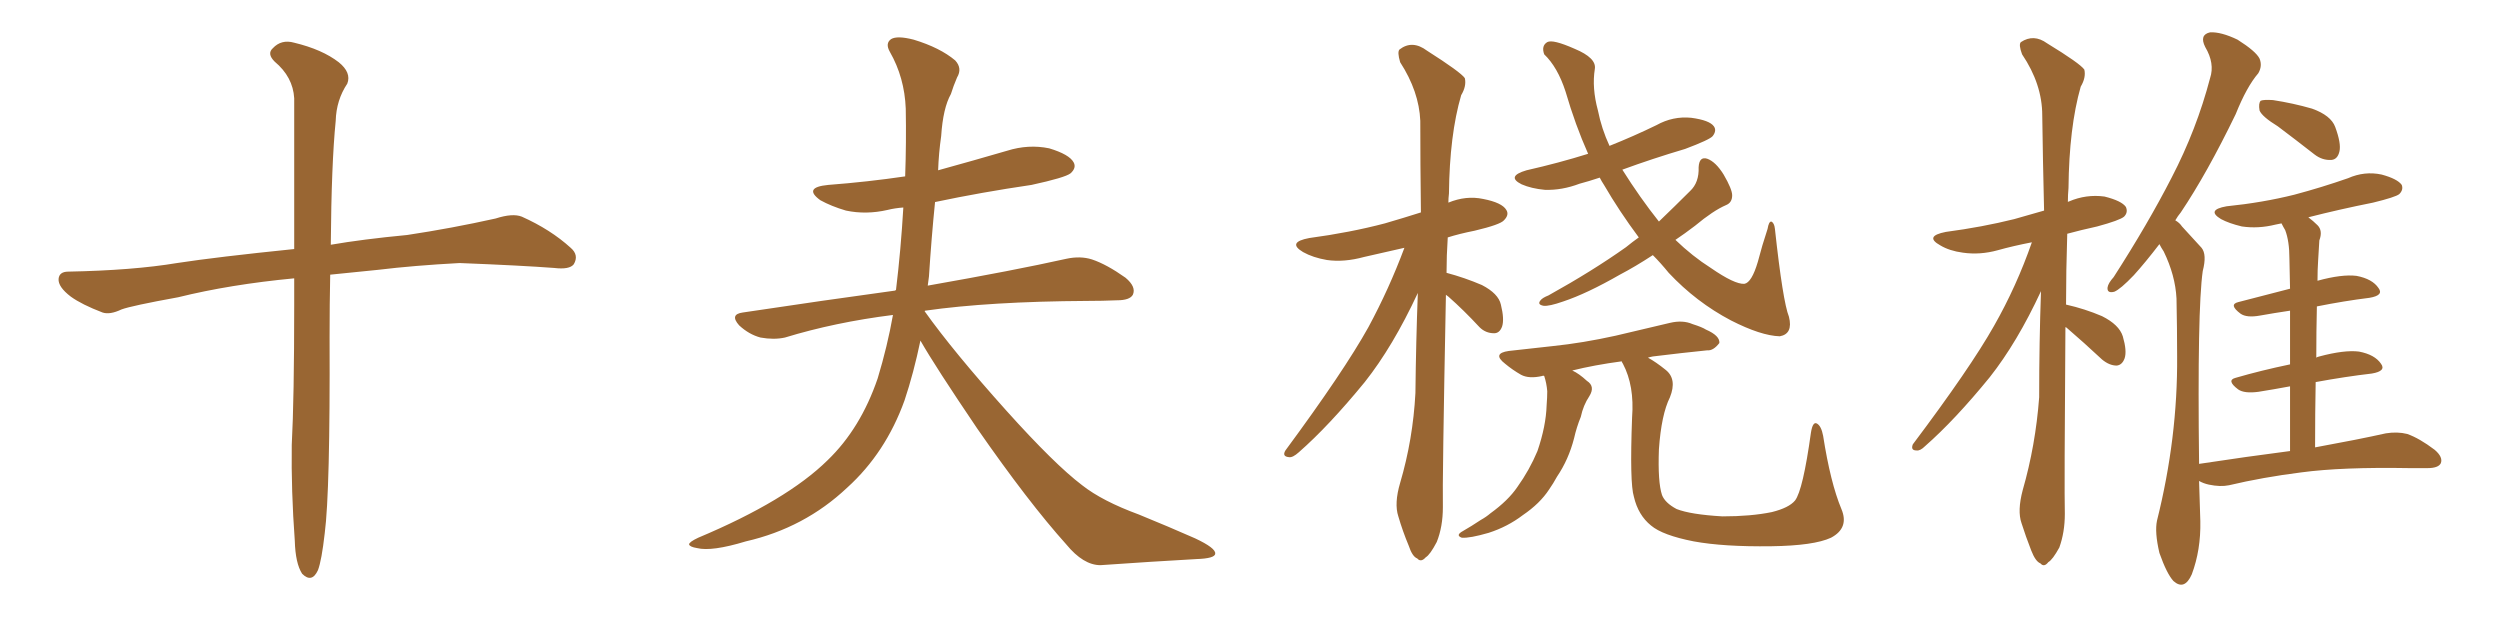 <svg xmlns="http://www.w3.org/2000/svg" xmlns:xlink="http://www.w3.org/1999/xlink" width="600" height="150"><path fill="#996633" padding="10" d="M70.61 66.80L70.61 66.80L70.61 66.80Q55.22 68.26 42.77 71.34L42.77 71.34Q31.49 73.39 29.15 74.27L29.15 74.27Q26.37 75.59 24.61 75L24.61 75Q19.63 73.10 16.99 71.19L16.99 71.19Q13.92 68.85 14.06 66.94L14.06 66.94Q14.21 65.19 16.41 65.19L16.41 65.19Q31.93 64.89 42.48 63.13L42.48 63.13Q52.00 61.67 70.61 59.77L70.61 59.77Q70.61 36.47 70.61 23.58L70.61 23.58Q70.31 18.46 65.92 14.79L65.92 14.79Q64.01 12.89 65.48 11.57L65.48 11.57Q67.53 9.38 70.61 10.25L70.61 10.25Q77.34 11.87 81.30 14.94L81.30 14.94Q84.38 17.43 83.35 20.07L83.35 20.07Q80.71 24.02 80.57 29.00L80.57 29.00Q79.54 39.26 79.39 58.74L79.39 58.74Q87.01 57.42 97.71 56.40L97.71 56.40Q108.40 54.79 118.95 52.44L118.95 52.44Q123.05 51.12 125.24 52.00L125.24 52.00Q132.13 55.08 136.96 59.47L136.96 59.47Q139.01 61.23 137.70 63.43L137.70 63.43Q136.67 64.75 133.01 64.31L133.01 64.31Q125.24 63.72 110.30 63.13L110.30 63.13Q99.32 63.72 90.82 64.75L90.82 64.75Q85.11 65.33 79.25 65.92L79.25 65.92Q79.10 72.80 79.10 80.86L79.10 80.86Q79.25 117.92 77.93 128.03L77.93 128.03Q77.20 134.47 76.32 136.82L76.32 136.82Q74.85 140.04 72.51 137.70L72.51 137.70Q70.90 135.21 70.75 129.79L70.75 129.79Q69.87 117.77 70.02 106.79L70.02 106.79Q70.61 95.65 70.61 73.10L70.61 73.10Q70.61 69.58 70.61 66.80ZM220.90 81.74L220.90 81.74L220.90 81.74Q219.29 89.50 217.09 96.09L217.09 96.09Q212.55 108.69 203.32 117.04L203.32 117.04Q193.07 126.71 179.00 129.93L179.00 129.93Q170.80 132.42 167.29 131.54L167.29 131.54Q165.53 131.25 165.38 130.66L165.38 130.66Q165.38 130.08 167.58 129.05L167.58 129.05Q188.82 120.12 198.63 110.45L198.63 110.45Q206.54 102.83 210.64 90.82L210.64 90.82Q212.99 83.06 214.31 75.59L214.31 75.59Q200.39 77.34 188.38 81.01L188.38 81.01Q185.74 81.59 182.52 81.01L182.52 81.01Q179.74 80.27 177.39 78.08L177.39 78.08Q175.05 75.44 178.27 75L178.27 75Q197.75 72.07 214.89 69.73L214.89 69.73Q214.89 69.58 215.04 69.58L215.04 69.58Q216.21 59.91 216.80 49.80L216.80 49.80Q214.75 49.95 212.99 50.39L212.99 50.39Q207.86 51.56 203.03 50.54L203.03 50.54Q199.51 49.51 196.88 48.05L196.88 48.05Q192.63 44.97 198.78 44.38L198.78 44.38Q208.30 43.65 217.24 42.33L217.24 42.33Q217.53 34.13 217.38 26.07L217.38 26.07Q217.09 18.60 213.57 12.45L213.57 12.45Q212.40 10.40 213.87 9.38L213.87 9.38Q215.33 8.50 219.29 9.52L219.29 9.52Q225.59 11.43 229.25 14.50L229.25 14.50Q231.01 16.41 229.69 18.60L229.69 18.60Q228.81 20.65 228.22 22.56L228.22 22.56Q226.32 25.93 225.88 32.67L225.88 32.67Q225.29 36.77 225.15 40.87L225.15 40.87Q233.64 38.53 241.70 36.18L241.70 36.18Q246.83 34.57 251.81 35.60L251.81 35.60Q256.64 37.06 257.67 38.96L257.67 38.96Q258.40 40.28 256.93 41.60L256.93 41.60Q255.62 42.63 247.56 44.38L247.56 44.38Q235.55 46.14 224.41 48.49L224.41 48.49Q223.54 57.13 222.95 66.36L222.95 66.36Q222.80 67.53 222.66 68.55L222.66 68.55Q243.46 64.89 255.91 62.11L255.91 62.11Q259.28 61.38 262.06 62.26L262.06 62.26Q265.58 63.43 270.12 66.65L270.12 66.65Q272.75 68.85 271.88 70.75L271.88 70.75Q271.14 72.07 268.07 72.07L268.07 72.07Q264.55 72.22 260.89 72.22L260.89 72.22Q237.45 72.36 222.07 74.56L222.07 74.56Q221.92 74.56 221.92 74.71L221.92 74.71Q228.81 84.38 241.55 98.58L241.55 98.58Q253.13 111.47 259.72 116.46L259.72 116.46Q264.55 120.26 273.34 123.49L273.34 123.49Q280.52 126.42 286.82 129.20L286.82 129.20Q291.80 131.54 291.65 132.86L291.65 132.86Q291.65 134.03 287.11 134.18L287.11 134.18Q276.56 134.77 264.11 135.64L264.11 135.64Q260.01 135.64 255.91 130.66L255.91 130.66Q246.83 120.56 234.52 102.83L234.52 102.83Q224.41 87.89 220.90 81.74ZM347.02 70.75L347.02 70.75Q346.14 115.87 346.29 121.73L346.29 121.73Q346.29 126.42 344.82 130.08L344.82 130.08Q343.21 133.15 342.19 133.74L342.19 133.74Q341.02 135.06 340.14 134.03L340.14 134.03Q338.96 133.59 338.09 130.96L338.09 130.96Q336.62 127.44 335.60 123.93L335.60 123.93Q334.57 120.85 336.04 115.87L336.04 115.87Q339.11 105.47 339.70 94.34L339.70 94.34Q339.84 81.88 340.28 70.31L340.28 70.31Q334.28 83.20 327.54 91.70L327.54 91.70Q318.90 102.25 311.72 108.54L311.72 108.54Q310.25 109.86 309.38 109.72L309.38 109.72Q307.62 109.57 308.50 108.11L308.50 108.11Q322.56 89.06 328.42 78.52L328.42 78.52Q333.40 69.29 337.06 59.47L337.06 59.47Q331.79 60.64 327.39 61.67L327.39 61.67Q322.56 62.99 318.46 62.40L318.46 62.40Q315.09 61.82 312.74 60.50L312.74 60.50Q308.79 58.15 314.21 57.13L314.21 57.13Q324.02 55.81 332.37 53.61L332.37 53.61Q336.91 52.29 341.02 50.98L341.02 50.98Q340.87 39.26 340.87 29.00L340.87 29.00Q340.58 21.97 336.04 14.94L336.04 14.94Q335.30 12.45 335.89 11.87L335.89 11.87Q338.96 9.52 342.48 12.16L342.48 12.16Q350.54 17.29 351.56 18.75L351.56 18.75Q352.00 20.65 350.68 22.85L350.68 22.85Q347.90 32.37 347.75 46.44L347.75 46.44Q347.61 47.61 347.61 48.63L347.61 48.63Q351.86 46.88 355.96 47.75L355.96 47.75Q360.50 48.63 361.52 50.39L361.52 50.39Q362.26 51.56 360.94 52.88L360.94 52.88Q360.06 53.91 353.91 55.37L353.91 55.37Q350.24 56.10 347.46 56.98L347.46 56.98Q347.17 61.38 347.17 65.48L347.17 65.48Q351.56 66.65 355.66 68.41L355.66 68.41Q359.62 70.46 360.21 73.10L360.21 73.10Q361.08 76.61 360.50 78.37L360.50 78.37Q359.91 79.98 358.59 79.98L358.59 79.98Q356.54 79.98 355.08 78.52L355.08 78.52Q351.27 74.41 347.61 71.19L347.61 71.19Q347.17 70.90 347.02 70.75ZM396.68 61.23L396.68 61.23Q392.43 64.01 388.77 65.92L388.77 65.92Q380.86 70.46 375.15 72.36L375.15 72.36Q371.78 73.54 370.46 73.39L370.46 73.39Q368.85 73.10 369.73 72.07L369.73 72.07Q370.17 71.48 371.63 70.90L371.63 70.90Q382.18 65.04 390.23 59.33L390.23 59.33Q391.85 58.01 393.31 56.98L393.31 56.98Q388.62 50.68 384.96 44.38L384.96 44.38Q384.38 43.51 383.94 42.63L383.94 42.63Q381.30 43.51 379.10 44.09L379.10 44.09Q374.85 45.70 370.75 45.56L370.75 45.56Q367.53 45.26 365.19 44.24L365.19 44.24Q361.38 42.33 366.36 40.87L366.36 40.87Q374.12 39.11 381.15 36.91L381.15 36.91Q378.08 30.03 375.73 21.97L375.73 21.97Q373.83 16.11 370.61 13.04L370.61 13.04Q369.87 10.99 371.34 10.11L371.34 10.11Q372.66 9.38 377.93 11.72L377.93 11.72Q383.20 13.92 382.76 16.55L382.76 16.55Q382.03 21.09 383.50 26.51L383.50 26.51Q384.38 30.91 386.28 35.01L386.28 35.01Q392.14 32.67 397.56 30.03L397.56 30.03Q401.51 27.83 405.91 28.27L405.91 28.27Q410.30 28.86 411.33 30.32L411.33 30.32Q412.06 31.35 411.04 32.67L411.04 32.67Q410.30 33.54 404.44 35.74L404.44 35.74Q396.53 38.09 389.36 40.72L389.36 40.72Q393.60 47.46 398.14 53.17L398.14 53.17Q401.95 49.51 405.62 45.85L405.62 45.85Q407.81 43.80 407.67 40.14L407.67 40.14Q407.81 37.50 409.72 38.09L409.72 38.09Q411.77 38.82 413.67 41.89L413.67 41.89Q415.72 45.41 415.72 46.88L415.72 46.88Q415.72 48.63 414.26 49.22L414.26 49.22Q411.18 50.54 406.79 54.20L406.79 54.20Q404.30 56.10 402.10 57.57L402.10 57.57Q406.20 61.52 410.60 64.31L410.60 64.31Q416.31 68.26 418.65 68.12L418.65 68.12Q420.41 67.82 421.88 62.84L421.88 62.84Q422.90 58.89 424.22 54.93L424.22 54.93Q424.51 53.17 425.10 53.17L425.10 53.17Q425.83 53.47 425.98 54.93L425.98 54.93Q427.88 72.36 429.35 76.03L429.35 76.03Q430.37 80.13 427.15 80.71L427.15 80.71Q422.61 80.57 415.43 76.90L415.43 76.90Q407.08 72.51 400.49 65.48L400.49 65.48Q398.58 63.13 396.68 61.23ZM395.51 85.84L395.51 85.84L395.51 85.84Q397.41 86.87 399.76 88.77L399.76 88.77Q402.54 90.97 400.78 95.36L400.78 95.36Q398.73 99.46 398.14 107.81L398.14 107.81Q397.85 115.72 398.88 118.80L398.88 118.80Q399.61 120.70 402.39 122.17L402.39 122.17Q405.76 123.49 413.38 123.93L413.38 123.93Q420.26 123.93 425.24 122.90L425.24 122.90Q429.35 121.88 430.81 120.12L430.81 120.12Q432.71 117.63 434.62 103.86L434.62 103.86Q435.06 101.07 436.08 101.66L436.08 101.66Q437.11 102.25 437.55 104.59L437.55 104.59Q439.31 115.87 441.94 122.17L441.94 122.17Q443.85 126.71 439.45 129.05L439.45 129.05Q435.35 130.96 425.10 131.10L425.10 131.10Q413.67 131.25 406.49 129.93L406.49 129.93Q399.02 128.47 396.24 126.12L396.24 126.12Q393.16 123.63 392.14 119.24L392.14 119.24Q391.11 116.02 391.70 100.20L391.70 100.20Q392.29 92.58 389.50 87.30L389.50 87.30Q389.21 86.87 389.21 86.72L389.21 86.72Q382.62 87.60 377.34 88.92L377.34 88.92Q378.96 89.65 380.86 91.41L380.86 91.41Q382.91 92.72 381.45 95.07L381.45 95.07Q379.98 97.27 379.39 100.05L379.39 100.05Q378.37 102.54 377.78 105.18L377.78 105.18Q376.46 110.30 373.68 114.40L373.68 114.40Q372.80 116.02 371.78 117.48L371.78 117.48Q369.58 120.85 365.48 123.63L365.48 123.63Q361.82 126.42 357.28 127.88L357.28 127.88Q352.73 129.20 350.83 129.05L350.83 129.05Q349.22 128.47 351.12 127.44L351.12 127.44Q353.17 126.27 355.37 124.80L355.37 124.80Q356.69 124.07 357.71 123.19L357.71 123.19Q361.96 120.12 364.16 116.89L364.16 116.89Q367.09 112.79 368.99 108.25L368.99 108.25Q371.04 102.25 371.19 97.27L371.19 97.27Q371.34 95.36 371.34 93.90L371.34 93.90Q371.19 91.99 370.61 90.23L370.61 90.23Q370.31 90.09 370.17 90.23L370.17 90.23Q366.94 90.97 365.04 89.94L365.04 89.94Q362.99 88.77 361.23 87.30L361.23 87.30Q358.01 84.81 362.11 84.23L362.11 84.23Q367.68 83.64 372.66 83.06L372.66 83.06Q379.83 82.32 387.74 80.57L387.74 80.57Q394.48 78.96 400.78 77.49L400.78 77.49Q403.86 76.76 406.20 77.78L406.20 77.78Q408.54 78.52 409.42 79.10L409.42 79.10Q412.79 80.57 412.65 82.32L412.65 82.32Q411.18 84.23 409.72 84.08L409.72 84.08Q403.86 84.67 396.68 85.55L396.68 85.55Q395.95 85.69 395.51 85.84ZM495.70 78.52L495.70 78.52Q495.41 117.63 495.56 123.34L495.56 123.34Q495.56 127.73 494.24 131.40L494.24 131.40Q492.63 134.33 491.60 134.91L491.60 134.91Q490.58 136.23 489.70 135.21L489.70 135.21Q488.53 134.77 487.50 132.13L487.50 132.13Q486.18 128.76 485.16 125.54L485.16 125.54Q484.13 122.61 485.45 117.63L485.45 117.63Q488.53 106.93 489.40 95.36L489.40 95.36Q489.40 82.18 489.84 69.87L489.84 69.87Q484.13 82.18 477.54 90.53L477.54 90.53Q469.19 100.78 462.01 107.08L462.01 107.08Q460.84 108.25 459.96 108.11L459.96 108.11Q458.50 108.11 459.08 106.64L459.08 106.64Q472.85 88.33 478.56 78.22L478.56 78.22Q483.98 68.70 487.65 58.15L487.65 58.15Q483.11 59.03 479.44 60.06L479.44 60.06Q475.20 61.23 471.09 60.64L471.09 60.64Q467.87 60.21 465.67 58.89L465.67 58.89Q461.72 56.69 466.99 55.66L466.99 55.66Q475.78 54.49 483.40 52.59L483.40 52.59Q486.91 51.56 490.58 50.54L490.58 50.54Q490.28 38.38 490.14 27.69L490.14 27.69Q490.14 20.21 485.30 13.04L485.30 13.04Q484.42 10.69 485.01 10.11L485.01 10.11Q488.09 8.06 491.31 10.40L491.31 10.40Q499.22 15.23 500.24 16.70L500.24 16.70Q500.68 18.60 499.37 20.80L499.37 20.80Q496.58 30.62 496.44 45.12L496.44 45.12Q496.29 46.73 496.29 48.49L496.29 48.49Q496.44 48.34 496.58 48.34L496.58 48.34Q500.68 46.58 505.08 47.17L505.08 47.17Q509.18 48.19 510.21 49.66L510.21 49.66Q510.79 50.98 509.77 52.00L509.77 52.00Q508.74 52.88 503.32 54.35L503.32 54.35Q499.37 55.22 496.14 56.10L496.14 56.10Q495.85 65.19 495.85 73.10L495.85 73.10Q500.39 74.12 504.49 75.88L504.49 75.88Q508.59 77.93 509.47 80.71L509.47 80.71Q510.50 84.23 509.91 85.99L509.91 85.99Q509.33 87.60 508.01 87.74L508.01 87.74Q506.25 87.74 504.49 86.28L504.49 86.28Q500.10 82.18 496.00 78.66L496.00 78.66Q495.85 78.52 495.70 78.52ZM546.68 30.32L546.68 30.32Q542.87 27.98 542.29 26.51L542.29 26.51Q541.99 24.76 542.58 24.17L542.58 24.17Q543.31 23.88 545.51 24.02L545.51 24.02Q550.34 24.76 554.88 26.07L554.88 26.07Q559.42 27.69 560.45 30.47L560.45 30.47Q561.91 34.42 561.47 36.33L561.47 36.33Q561.04 38.23 559.57 38.38L559.57 38.38Q557.37 38.53 555.47 37.06L555.47 37.06Q550.78 33.40 546.68 30.32ZM549.61 108.25L549.61 108.25L549.61 108.25Q549.61 99.46 549.61 92.72L549.61 92.72Q545.65 93.46 541.99 94.04L541.99 94.04Q538.62 94.48 537.16 93.46L537.16 93.46Q534.23 91.26 536.57 90.67L536.57 90.67Q542.58 88.92 549.61 87.45L549.61 87.45Q549.61 79.83 549.61 74.56L549.61 74.56Q545.65 75.15 542.43 75.73L542.43 75.73Q539.21 76.32 537.74 75.29L537.74 75.29Q534.81 73.10 537.16 72.51L537.16 72.51Q542.87 71.04 549.61 69.29L549.61 69.29Q549.46 63.57 549.46 62.11L549.46 62.11Q549.46 57.86 548.44 55.22L548.44 55.22Q548.00 54.49 547.56 53.61L547.56 53.61Q546.68 53.76 546.09 53.91L546.09 53.91Q541.99 54.93 538.04 54.35L538.04 54.35Q534.96 53.61 533.06 52.59L533.06 52.59Q529.39 50.39 534.38 49.51L534.38 49.51Q543.02 48.63 550.63 46.73L550.63 46.73Q557.23 44.97 563.53 42.77L563.53 42.77Q567.48 41.02 571.58 41.89L571.58 41.89Q575.39 42.92 576.42 44.38L576.42 44.38Q576.86 45.56 575.83 46.58L575.83 46.58Q574.95 47.31 569.53 48.63L569.53 48.63Q561.47 50.24 554.00 52.15L554.00 52.15Q555.18 53.03 556.20 54.05L556.20 54.05Q557.52 55.37 556.64 57.71L556.64 57.71Q556.49 59.77 556.35 62.55L556.35 62.55Q556.20 64.75 556.20 67.38L556.20 67.38Q562.06 65.77 565.58 66.21L565.58 66.21Q569.38 66.94 570.85 69.14L570.85 69.14Q572.17 70.90 568.65 71.48L568.65 71.48Q562.65 72.22 556.05 73.54L556.05 73.54Q555.91 79.54 555.91 85.84L555.91 85.84Q556.05 85.69 556.64 85.55L556.64 85.55Q562.65 83.94 566.16 84.38L566.16 84.38Q569.97 85.11 571.44 87.30L571.44 87.30Q572.75 89.06 569.24 89.65L569.24 89.65Q562.94 90.38 555.76 91.70L555.76 91.70Q555.62 99.02 555.62 107.37L555.62 107.37Q566.02 105.47 572.61 104.00L572.61 104.00Q575.39 103.56 577.73 104.15L577.73 104.15Q580.66 105.18 584.33 107.96L584.33 107.96Q586.38 109.72 585.79 111.18L585.79 111.18Q585.21 112.35 582.57 112.35L582.57 112.35Q580.52 112.35 578.32 112.35L578.32 112.35Q562.06 112.06 552.25 113.38L552.25 113.38Q543.02 114.55 534.96 116.46L534.96 116.46Q532.91 116.89 530.13 116.31L530.13 116.31Q528.81 116.02 527.78 115.43L527.78 115.43Q527.93 120.12 528.08 125.10L528.08 125.10Q528.22 131.98 526.03 137.84L526.03 137.84Q524.27 141.80 521.63 139.45L521.63 139.45Q520.02 137.70 518.26 132.71L518.26 132.71Q517.09 127.73 517.68 124.95L517.68 124.95Q522.66 105.03 522.51 85.55L522.51 85.55Q522.51 78.81 522.36 71.63L522.36 71.63Q522.07 66.06 519.29 60.35L519.29 60.35Q518.70 59.47 518.26 58.59L518.26 58.59Q514.89 62.99 512.11 66.06L512.11 66.06Q508.89 69.43 507.42 70.02L507.42 70.02Q505.66 70.46 505.81 68.99L505.81 68.99Q505.96 67.97 507.28 66.50L507.28 66.50Q515.48 53.76 521.19 42.63L521.19 42.63Q527.20 31.05 530.42 18.75L530.42 18.75Q531.59 15.23 529.25 11.28L529.25 11.28Q527.78 8.35 530.42 7.76L530.42 7.76Q533.06 7.62 537.01 9.52L537.01 9.52Q541.41 12.30 542.29 14.06L542.29 14.06Q543.02 15.82 541.99 17.58L541.99 17.58Q539.21 20.80 536.57 27.39L536.57 27.39Q529.69 41.60 523.39 50.98L523.39 50.98Q522.66 51.86 522.07 52.88L522.07 52.88Q523.10 53.47 523.68 54.35L523.68 54.35Q525.59 56.40 528.37 59.47L528.37 59.47Q529.69 61.08 528.66 65.04L528.66 65.04Q527.34 74.27 527.78 111.33L527.78 111.33Q539.36 109.57 549.61 108.25Z"/></svg>